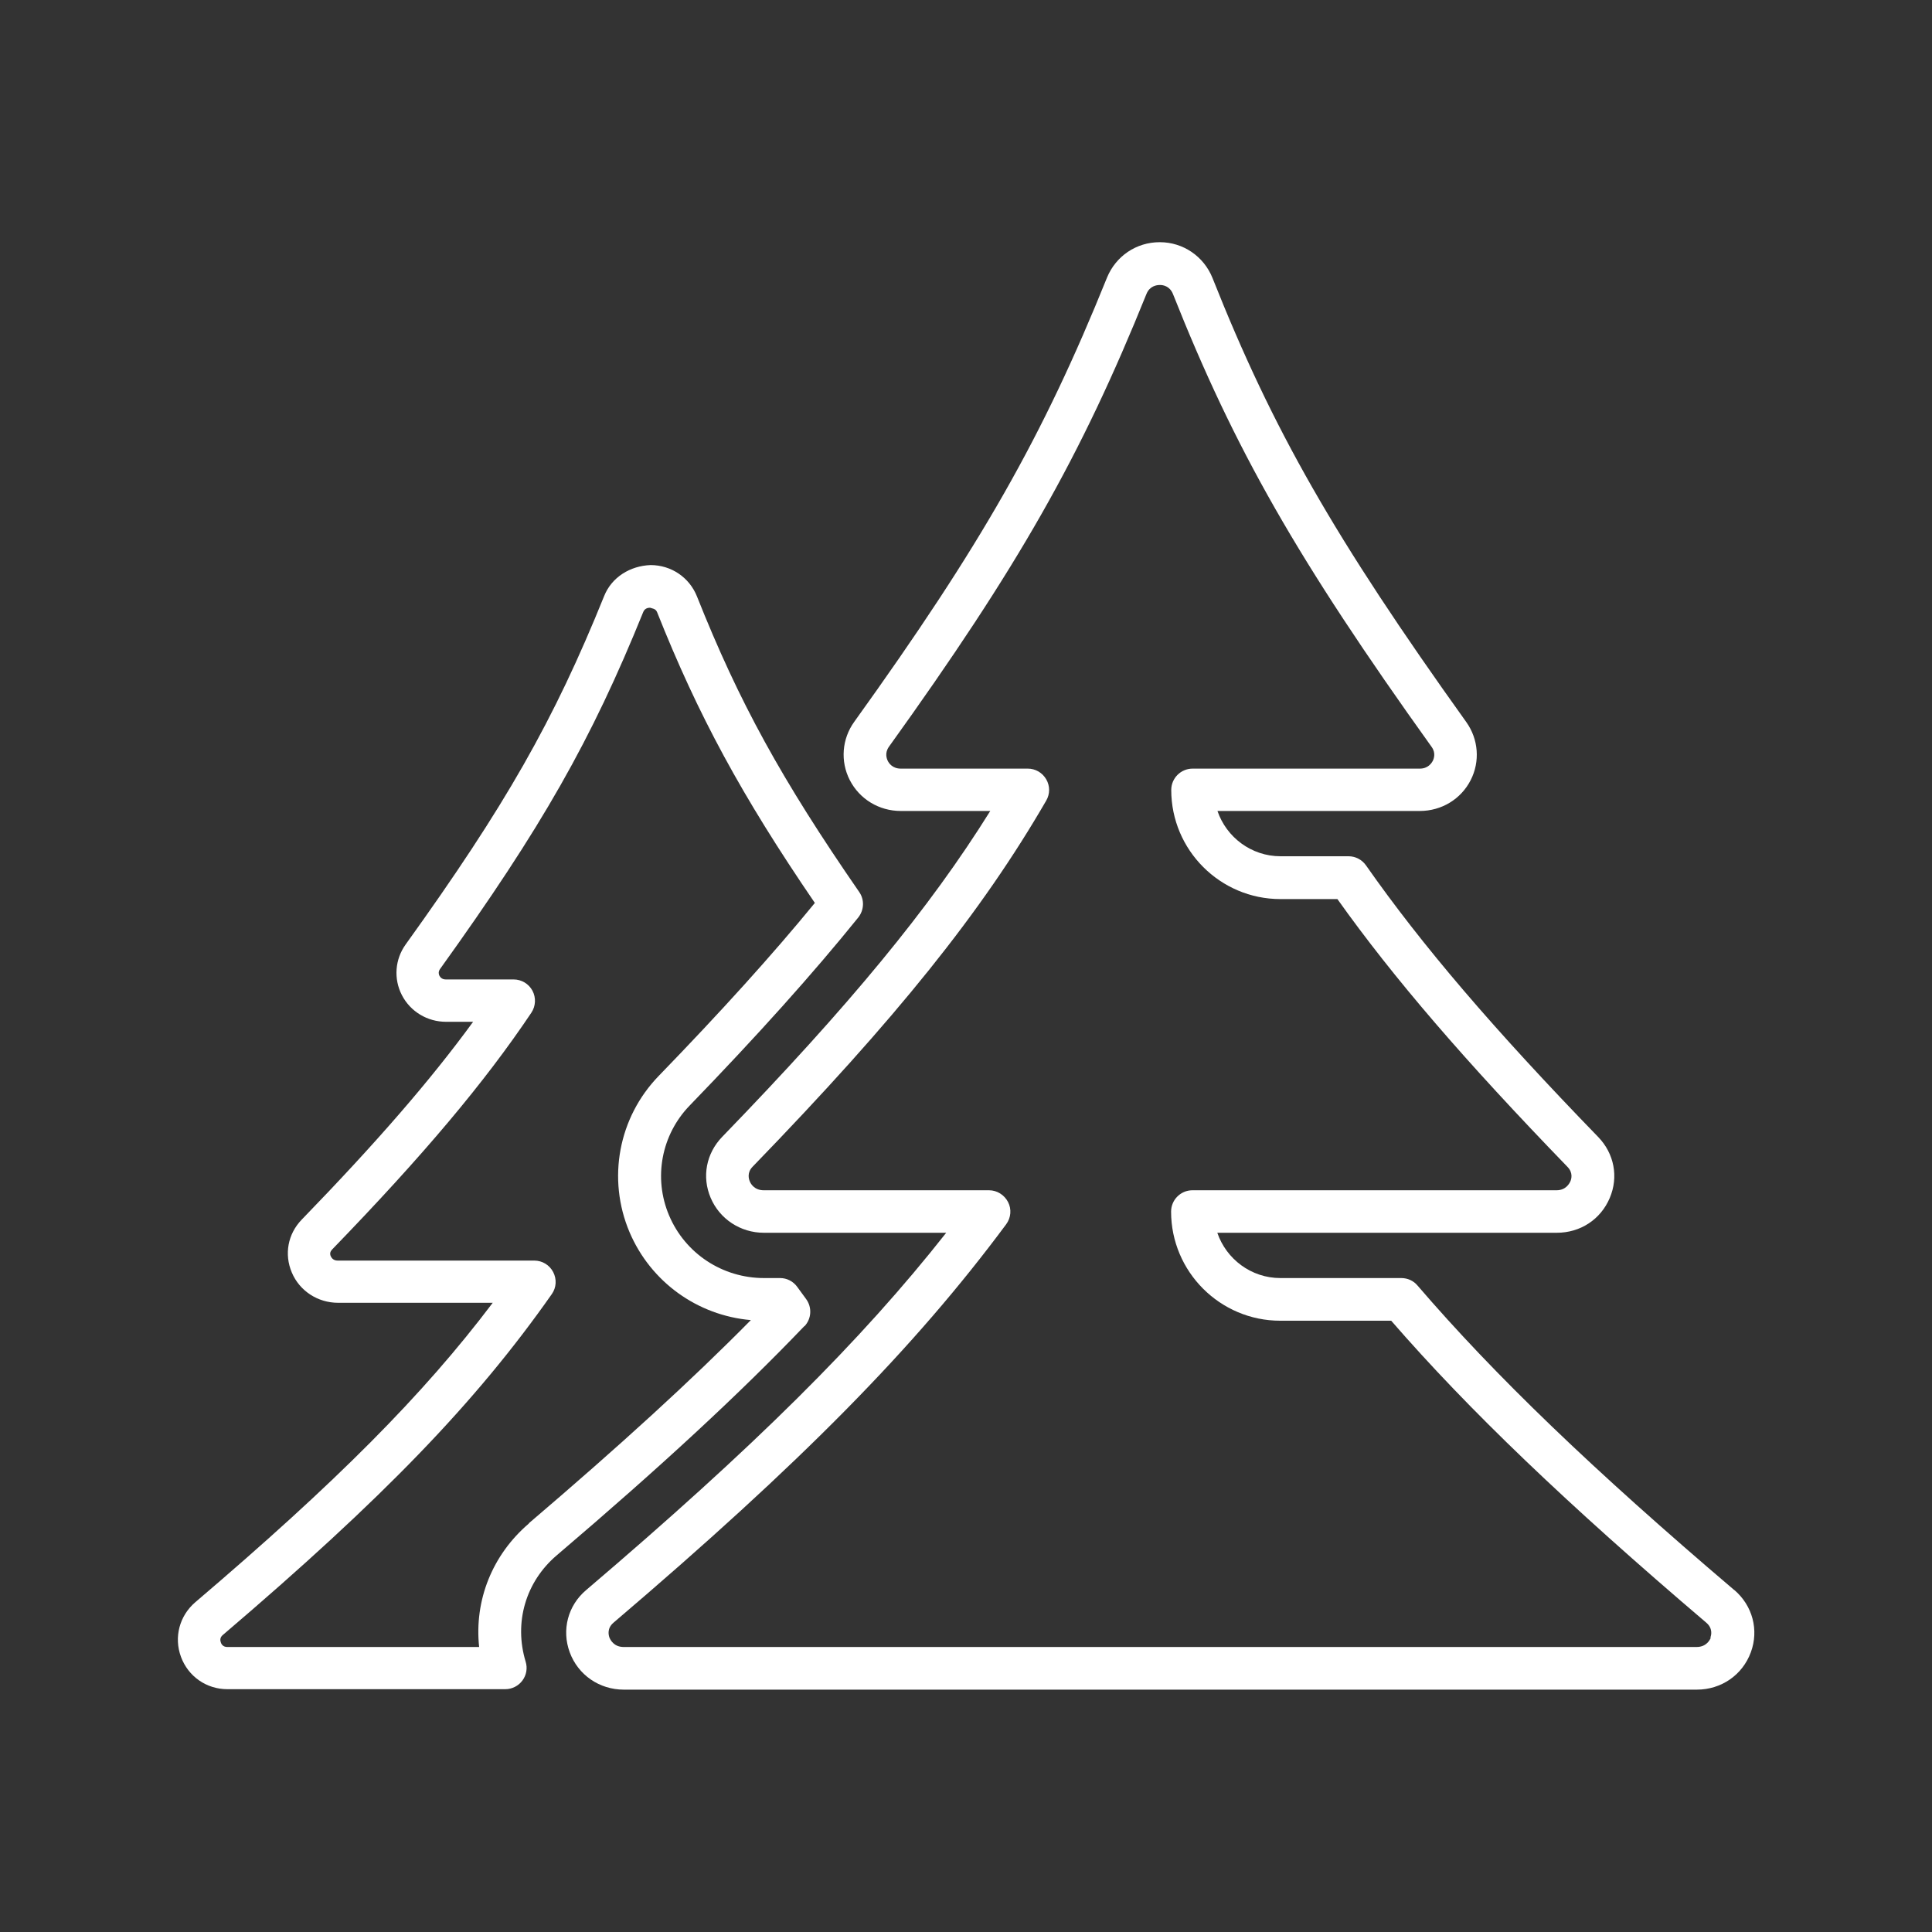 <svg xmlns="http://www.w3.org/2000/svg" id="Capa_2" data-name="Capa 2" viewBox="0 0 125 125"><rect x="0" y="0" width="125" height="125" fill="#333333" stroke="none"/><defs><style>      .cls-1 {        fill: none;      }      .cls-1, .cls-2 {        stroke-width: 0px;      }      .cls-2 {        fill: #fff;      }    </style></defs><g id="Capa_1-2" data-name="Capa 1"><g><rect class="cls-1" width="125" height="125"></rect><g><path class="cls-2" d="M52.04,85.82c.47-.49.51-1.24.11-1.78l-.57-.78c-.26-.36-.67-.57-1.11-.57h-1.04c-2.69,0-5.1-1.59-6.14-4.05-1.03-2.43-.5-5.22,1.33-7.11,4.42-4.57,7.99-8.55,10.91-12.17.38-.48.41-1.15.06-1.65-5.03-7.28-7.78-12.29-10.5-19.13-.49-1.22-1.66-2.02-3-2.02-1.32.05-2.51.78-3,2-3.26,8.07-6.38,13.55-12.84,22.54-.7.97-.79,2.23-.25,3.28.55,1.07,1.65,1.73,2.86,1.73h1.75c-2.74,3.76-6.25,7.81-11.09,12.8-.9.93-1.14,2.24-.64,3.42.5,1.19,1.68,1.96,2.99,1.96h10.01c-4.5,5.96-10.13,11.61-19.24,19.37-1.03.88-1.4,2.27-.93,3.54.47,1.27,1.65,2.09,3,2.09h17.98c.44,0,.85-.21,1.11-.56.26-.35.34-.8.21-1.22-.77-2.53,0-5.17,2.01-6.88,6.74-5.74,11.83-10.45,16.03-14.84ZM34.23,98.56c-2.39,2.04-3.55,4.99-3.23,8H14.7c-.25,0-.37-.16-.41-.29-.05-.13-.07-.33.13-.49,10.39-8.86,16.36-15.04,21.28-22.05.3-.42.33-.97.09-1.43-.24-.46-.71-.74-1.22-.74h-12.72c-.29,0-.4-.18-.45-.28-.07-.16-.04-.3.08-.43,5.89-6.08,9.87-10.81,12.9-15.33.28-.42.31-.97.07-1.42-.24-.45-.71-.73-1.22-.73h-4.39c-.25,0-.36-.15-.41-.24-.05-.1-.08-.25.03-.42,6.61-9.2,9.8-14.82,13.16-23.12.1-.24.32-.27.44-.27.11.05.35.04.45.28,2.66,6.69,5.47,11.88,10.21,18.82-2.74,3.35-6.06,7.02-10.1,11.19-2.61,2.69-3.35,6.66-1.89,10.11,1.37,3.22,4.39,5.39,7.85,5.69-3.85,3.9-8.47,8.12-14.37,13.15Z"></path><path class="cls-2" d="M112.21,102.88c-9.18-7.81-15.5-13.89-20.5-19.71-.26-.31-.64-.48-1.05-.48h-7.82c-1.89,0-3.5-1.23-4.08-2.93h21.96c1.53,0,2.84-.86,3.43-2.25.58-1.36.29-2.87-.74-3.94-6.78-6.99-11.41-12.41-15.03-17.58-.26-.37-.68-.59-1.13-.59h-4.4c-1.89,0-3.5-1.23-4.08-2.93h13.09c1.4,0,2.66-.76,3.29-1.99.62-1.21.51-2.65-.28-3.76-8.53-11.92-12.52-18.9-16.42-28.73-.56-1.4-1.9-2.32-3.41-2.32h-.01c-1.51,0-2.84.9-3.41,2.3-4.16,10.31-8.13,17.29-16.35,28.73-.8,1.11-.91,2.56-.29,3.77.63,1.23,1.89,2,3.3,2h5.79c-3.92,6.29-9.11,12.58-17.35,21.09-1.03,1.07-1.32,2.58-.74,3.94.58,1.37,1.93,2.26,3.44,2.26h11.8c-5.51,7-12.46,13.89-23.3,23.12-1.18,1-1.59,2.58-1.06,4.02.54,1.47,1.92,2.42,3.5,2.42h69.42c1.59,0,2.96-.95,3.5-2.42.53-1.44.11-3.01-1.06-4.02ZM110.69,105.95c-.05.14-.28.61-.92.61H40.35c-.64,0-.86-.47-.92-.61-.06-.17-.16-.6.26-.96,12.14-10.34,19.5-17.81,25.41-25.78.31-.42.36-.98.12-1.44s-.71-.76-1.23-.76h-14.58c-.61,0-.85-.44-.9-.58-.07-.16-.18-.57.18-.94,9.31-9.61,14.82-16.47,19-23.69.25-.43.25-.95,0-1.38-.25-.43-.7-.69-1.19-.69h-8.22c-.53,0-.77-.35-.84-.5-.07-.14-.21-.51.07-.91,8.37-11.65,12.42-18.77,16.67-29.31.21-.51.66-.57.85-.57.2-.01.65.06.86.58,3.99,10.06,8.06,17.19,16.74,29.31.28.39.14.76.07.9-.08.15-.31.5-.84.5h-14.7c-.76,0-1.38.62-1.38,1.38,0,3.89,3.17,7.06,7.06,7.06h3.69c3.64,5.12,8.27,10.49,14.89,17.33.37.38.25.79.18.94-.06.13-.29.57-.89.57h-23.56c-.76,0-1.38.62-1.38,1.38,0,3.89,3.17,7.06,7.06,7.06h7.18c5.03,5.79,11.35,11.84,20.39,19.54h0c.42.36.33.79.26.96Z"></path></g></g></g></svg>